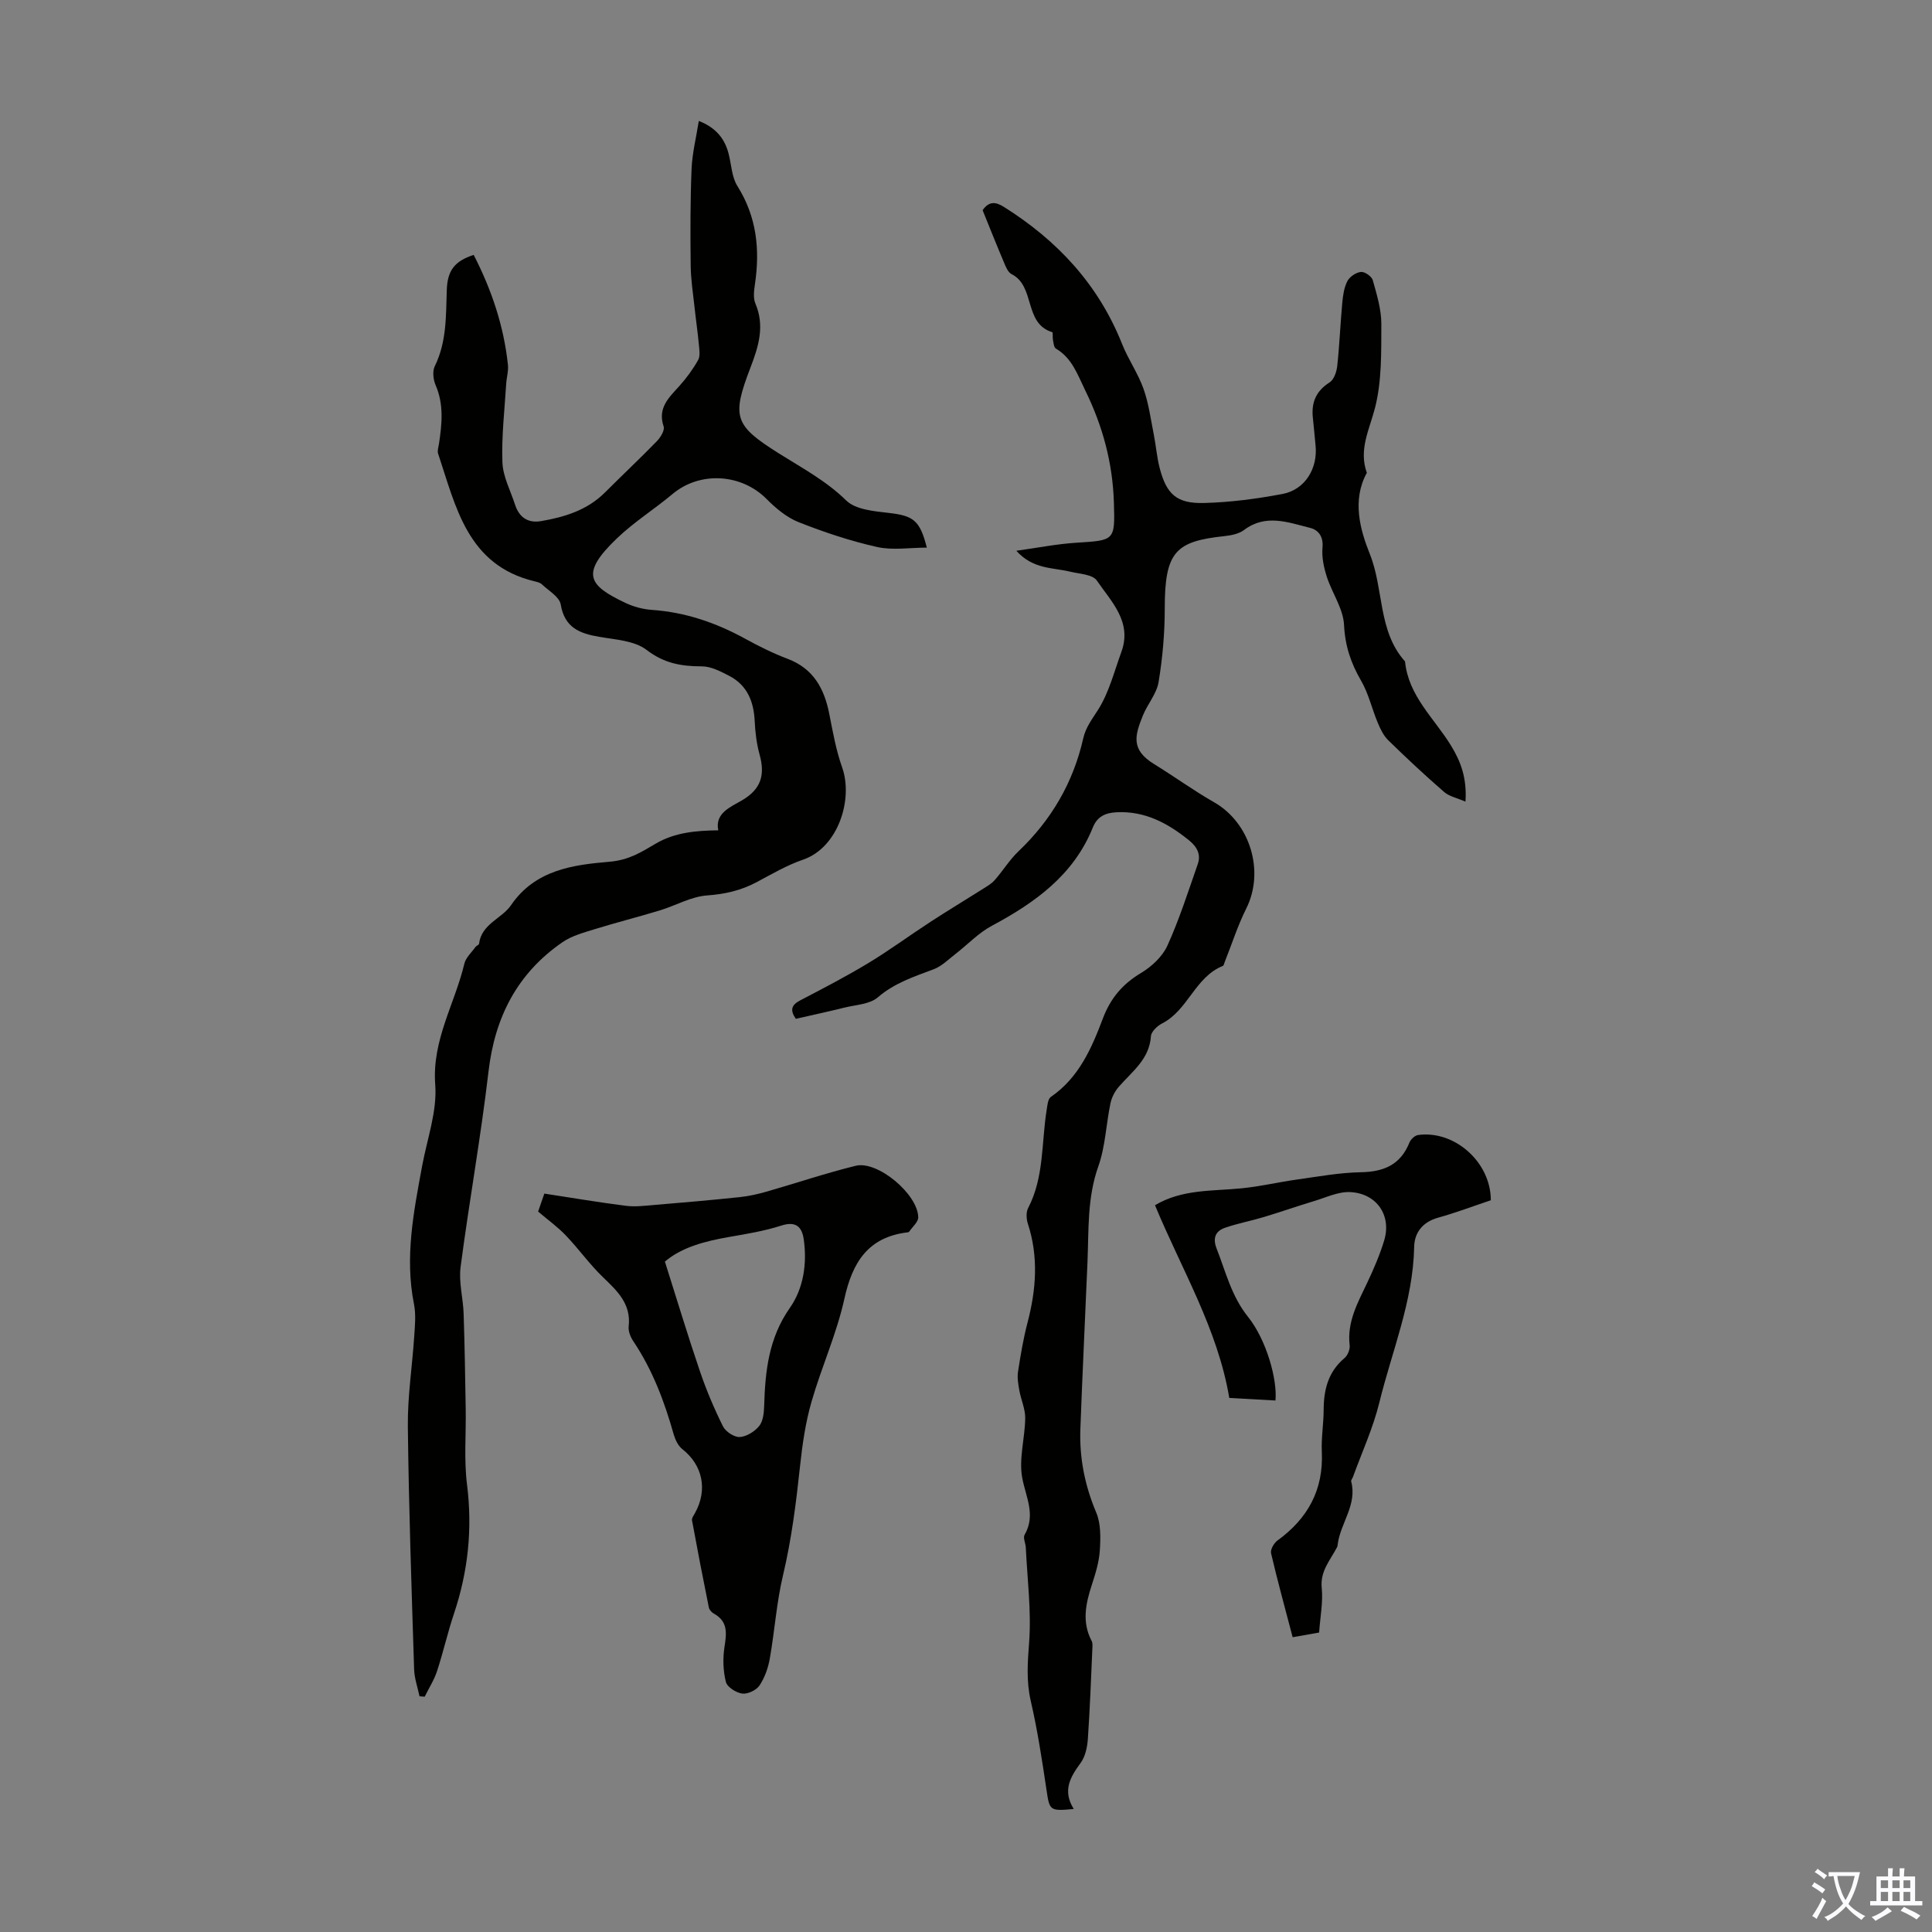 <svg enable-background="new 0 0 400 400" viewBox="0 0 400 400" xmlns="http://www.w3.org/2000/svg"><rect x="0" y="0" width="400" height="400" fill="#808080" stroke="none"/><g fill="#010100"><path d="m222.31 374.53c-5 .48-5.01.31-5.64-3.93-.92-6.17-1.86-12.36-3.26-18.43-.95-4.12-.65-8-.34-12.15.48-6.49-.38-13.07-.69-19.62-.04-.89-.61-2.01-.25-2.63 2.39-4.15.23-7.84-.5-11.86-.71-3.93.58-8.19.63-12.31.02-1.91-.88-3.81-1.22-5.74-.23-1.27-.46-2.62-.27-3.87.53-3.42 1.1-6.86 1.98-10.2 1.78-6.83 2.29-13.59.06-20.43-.32-.99-.4-2.39.06-3.26 3.33-6.4 2.73-13.5 3.83-20.3.15-.94.25-2.27.87-2.7 5.8-3.98 8.44-10.07 10.77-16.24 1.58-4.19 4.08-7.14 7.92-9.43 2.19-1.31 4.41-3.39 5.44-5.65 2.47-5.45 4.3-11.2 6.28-16.87.71-2.02-.15-3.59-1.83-4.95-4.39-3.54-9.1-6.08-14.95-5.79-2.28.11-4.01.83-4.94 3.15-3.97 9.85-11.95 15.56-20.92 20.36-2.76 1.47-5.01 3.89-7.52 5.83-1.46 1.13-2.85 2.54-4.52 3.17-4.07 1.53-8.1 2.83-11.56 5.81-1.68 1.45-4.57 1.54-6.93 2.13-3.34.83-6.71 1.55-10.04 2.32-1.24-1.78-.94-2.86.88-3.81 4.76-2.48 9.53-4.96 14.12-7.73 4.39-2.65 8.53-5.72 12.84-8.52 3.53-2.3 7.15-4.48 10.71-6.73.91-.58 1.9-1.12 2.6-1.91 1.72-1.94 3.09-4.23 4.96-6 6.8-6.48 11.32-14.22 13.39-23.36.53-2.34 1.86-4 3.09-5.95 2.26-3.57 3.33-7.91 4.81-11.96 2.27-6.23-2.09-10.4-5.08-14.77-.88-1.29-3.63-1.38-5.57-1.85-3.6-.87-7.64-.47-11.1-4.32 4.52-.63 8.43-1.41 12.38-1.66 8-.51 8.06-.39 7.82-8.32-.25-8.15-2.29-15.79-5.91-23.17-1.63-3.33-2.72-6.71-6.11-8.72-.41-.24-.47-1.16-.6-1.79-.11-.54.04-1.55-.15-1.6-5.94-1.81-3.44-9.51-8.42-12.02-.76-.38-1.21-1.56-1.59-2.46-1.52-3.59-2.96-7.21-4.4-10.77 1.31-1.89 2.69-1.76 4.36-.71 11.1 6.96 19.62 16.09 24.52 28.42 1.26 3.17 3.29 6.05 4.43 9.26 1.07 3.01 1.49 6.26 2.12 9.42.46 2.3.63 4.66 1.21 6.92 1.41 5.48 3.51 7.46 9.2 7.31 5.43-.14 10.9-.86 16.25-1.87 4.66-.88 7.33-5.28 6.84-10.04-.2-1.89-.33-3.78-.55-5.67-.36-3.19.62-5.59 3.46-7.39.9-.57 1.45-2.19 1.58-3.39.47-4.34.64-8.7 1.04-13.05.14-1.54.37-3.19 1.06-4.53.48-.91 1.79-1.8 2.81-1.9.79-.08 2.23.93 2.45 1.71.83 2.97 1.78 6.06 1.77 9.09-.02 5.81.11 11.81-1.31 17.35-1.16 4.52-3.42 8.64-1.69 13.44-3.14 5.7-1.35 11.9.62 16.82 2.93 7.31 1.64 15.94 7.29 22.24.69 7.13 6.02 11.73 9.48 17.36 2.03 3.29 3.36 6.76 3.03 11.66-1.74-.76-3.35-1.07-4.42-2-3.97-3.45-7.82-7.04-11.58-10.72-.98-.96-1.63-2.34-2.17-3.63-1.2-2.87-1.89-6.01-3.43-8.67-2.13-3.65-3.33-7.23-3.54-11.57-.17-3.37-2.48-6.6-3.57-9.97-.62-1.93-1.07-4.07-.89-6.05.21-2.31-.87-3.65-2.61-4.08-4.53-1.13-9.14-2.94-13.63.45-1.08.81-2.68 1.12-4.09 1.27-10.09 1.08-12.34 3.22-12.33 15 0 5.08-.45 10.22-1.28 15.23-.4 2.42-2.31 4.56-3.26 6.94-1.65 4.1-2.53 7.03 2.31 10.01 4.18 2.57 8.17 5.48 12.43 7.91 7.5 4.27 10.53 14.31 6.67 22.02-1.77 3.53-2.97 7.34-4.44 11.02-.12.3-.2.77-.42.86-5.74 2.31-7.18 9.15-12.54 11.89-1 .51-2.27 1.7-2.33 2.65-.32 4.79-3.91 7.31-6.65 10.47-.82.94-1.48 2.21-1.73 3.43-.91 4.34-1.05 8.92-2.51 13.04-2.33 6.54-1.97 13.2-2.25 19.87-.48 11.51-1.05 23.01-1.47 34.52-.22 5.99.92 11.7 3.28 17.29.98 2.31.91 5.21.75 7.81-.15 2.42-.9 4.84-1.66 7.17-1.27 3.89-2.09 7.71-.04 11.6.24.45.18 1.1.15 1.65-.28 6.21-.5 12.43-.93 18.64-.12 1.68-.51 3.59-1.45 4.91-2.14 2.93-3.89 5.74-1.47 9.6z"/><path d="m98.07 52.77c3.75 7.3 6.24 14.77 7.09 22.75.14 1.29-.28 2.63-.36 3.96-.33 5.42-.98 10.85-.78 16.25.11 2.95 1.68 5.86 2.62 8.77.85 2.61 2.67 3.86 5.39 3.39 4.9-.84 9.55-2.27 13.22-5.93 3.56-3.56 7.24-7.01 10.75-10.62.76-.78 1.66-2.26 1.4-3.04-1.3-3.86 1.1-5.99 3.27-8.4 1.47-1.64 2.8-3.45 3.87-5.36.47-.84.25-2.15.15-3.23-.24-2.6-.63-5.18-.9-7.77-.31-2.84-.76-5.69-.79-8.54-.08-6.66-.09-13.32.18-19.97.13-3.29.96-6.55 1.5-9.99 3.52 1.38 5.34 3.62 6.16 6.74.59 2.26.65 4.86 1.83 6.74 4 6.36 4.7 13.13 3.63 20.33-.19 1.31-.39 2.84.09 3.98 1.99 4.66.66 8.91-1.01 13.26-3.94 10.27-3.35 11.97 5.87 17.78 4.8 3.02 9.76 5.65 13.94 9.74 1.94 1.9 5.74 2.23 8.78 2.58 5.11.59 6.47 1.46 7.92 7.19-3.54 0-7.07.59-10.3-.13-5.52-1.24-10.96-3.05-16.24-5.14-2.47-.98-4.74-2.88-6.65-4.81-5.24-5.27-13.81-5.76-19.46-1.02-3.77 3.16-8 5.81-11.53 9.2-7.62 7.3-5.89 9.71 1.77 13.34 1.69.8 3.62 1.32 5.48 1.45 6.94.48 13.3 2.66 19.35 5.99 2.84 1.56 5.77 3.01 8.78 4.15 5.35 2.03 7.58 6.19 8.61 11.43.73 3.72 1.4 7.5 2.66 11.05 2.32 6.56-.79 16.59-8.11 19.1-3.36 1.15-6.49 3-9.65 4.68-3.21 1.7-6.5 2.45-10.19 2.72-3.32.23-6.51 2.1-9.8 3.1-4.47 1.36-9 2.5-13.46 3.88-2.31.72-4.78 1.37-6.72 2.72-9.33 6.44-13.98 15.49-15.29 26.76-1.58 13.53-4.01 26.96-5.78 40.48-.41 3.14.53 6.44.63 9.67.22 6.56.32 13.13.43 19.7.09 5.22-.38 10.51.27 15.65 1.16 9.2.22 18.04-2.71 26.77-1.31 3.91-2.21 7.96-3.5 11.88-.6 1.84-1.69 3.52-2.55 5.28-.36-.03-.71-.05-1.07-.08-.39-1.85-1.06-3.7-1.12-5.56-.53-16.77-1.11-33.54-1.3-50.31-.07-6.21.91-12.43 1.32-18.65.15-2.22.38-4.53-.05-6.68-1.94-9.71-.06-19.14 1.69-28.61 1.04-5.61 3.13-11.32 2.71-16.82-.7-9.23 4.05-16.72 6.03-25.05.3-1.27 1.5-2.33 2.31-3.47.19-.26.71-.41.73-.65.51-4.14 4.73-5.21 6.62-7.99 5.03-7.38 12.99-8.36 20.34-8.99 4.1-.35 6.6-1.98 9.63-3.76 3.91-2.3 8.3-2.7 12.94-2.75-.74-3.57 2.56-4.83 4.93-6.22 3.97-2.33 4.78-5.29 3.63-9.44-.62-2.25-.91-4.63-1.02-6.96-.19-4.06-1.55-7.42-5.27-9.36-1.78-.92-3.78-1.97-5.69-1.97-4.23 0-7.8-.62-11.42-3.4-2.51-1.93-6.48-2.13-9.86-2.72-4.06-.7-7.12-1.92-7.92-6.69-.26-1.57-2.49-2.84-3.9-4.17-.38-.36-1-.5-1.54-.63-13.89-3.35-16.26-15.41-19.95-26.45-.19-.58.08-1.32.18-1.98.62-4.11 1.05-8.16-.69-12.18-.49-1.14-.69-2.87-.18-3.91 2.48-5.04 2.31-10.4 2.49-15.76.13-4.1 1.63-6 5.57-7.3z"/><path d="m111.41 250.84c.38-1.08.77-2.23 1.29-3.72 5.68.87 11.27 1.82 16.89 2.53 1.94.25 3.96-.02 5.93-.18 5.88-.49 11.77-1 17.64-1.62 1.85-.19 3.69-.61 5.49-1.12 6.18-1.77 12.29-3.84 18.53-5.37 4.52-1.11 12.86 5.89 12.93 10.66.02.99-1.21 1.99-1.87 2.98-.05.08-.19.13-.3.14-8.19.97-11.45 6.16-13.12 13.76-1.6 7.27-4.76 14.18-6.82 21.37-1.22 4.24-1.87 8.7-2.34 13.1-.82 7.66-1.76 15.26-3.55 22.79-1.34 5.63-1.72 11.5-2.73 17.22-.34 1.94-1.05 3.96-2.13 5.58-.65.97-2.43 1.82-3.56 1.68-1.26-.16-3.12-1.33-3.4-2.4-.58-2.29-.66-4.85-.3-7.21.44-2.83.79-5.31-2.2-6.95-.45-.25-.93-.78-1.03-1.26-1.22-6.01-2.38-12.03-3.49-18.07-.08-.44.36-1.01.62-1.49 2.67-4.81 1.59-9.93-2.62-13.23-.86-.68-1.46-1.93-1.78-3.03-1.92-6.81-4.38-13.36-8.35-19.28-.59-.87-1.09-2.1-.98-3.09.53-4.67-2.34-7.33-5.31-10.19-2.77-2.66-5.01-5.84-7.67-8.62-1.64-1.74-3.63-3.16-5.77-4.98zm26.25 10.36c2.51 7.92 4.75 15.37 7.26 22.73 1.32 3.89 2.94 7.71 4.77 11.39.55 1.09 2.32 2.26 3.46 2.2 1.41-.08 3.1-1.13 4.03-2.28.81-1 .99-2.71 1.03-4.12.21-7.2.92-14.07 5.33-20.35 2.81-4.01 3.58-9.13 2.87-14.16-.37-2.6-1.62-3.85-4.67-2.86-3.48 1.12-7.15 1.72-10.78 2.35-5.01.87-9.82 2.13-13.3 5.1z"/><path d="m273.11 338c-1.82.32-3.53.62-5.48.97-1.56-5.95-3.13-11.64-4.47-17.38-.18-.76.6-2.12 1.33-2.65 6.26-4.54 9.54-10.45 9.18-18.33-.14-2.89.37-5.81.38-8.71.01-4.18.93-7.88 4.32-10.73.66-.55 1.16-1.8 1.06-2.65-.57-4.88 1.71-8.86 3.67-13.01 1.33-2.82 2.58-5.71 3.48-8.69 1.56-5.15-1.52-9.74-7.04-10.01-2.46-.12-5 1.12-7.47 1.86-3.49 1.05-6.93 2.26-10.42 3.31-2.66.8-5.41 1.31-8.03 2.22-1.97.68-2.58 2.14-1.74 4.28 1.9 4.84 3.07 9.87 6.51 14.16 3.85 4.81 6.1 13.06 5.68 17.32-3.08-.17-6.17-.34-9.56-.53-2.4-14.31-9.89-26.64-15.38-39.9 5.58-3.34 11.83-2.9 17.91-3.5 3.85-.38 7.64-1.28 11.48-1.82 4.39-.61 8.8-1.43 13.21-1.51 4.77-.08 8.23-1.54 10.08-6.15.27-.67 1.12-1.47 1.8-1.56 7.52-1.03 15.05 5.6 15.05 13.51-3.56 1.19-7.19 2.57-10.92 3.61-3.19.88-4.89 3.09-4.95 6.02-.22 11.27-4.6 21.58-7.22 32.28-1.29 5.26-3.6 10.27-5.46 15.39-.11.31-.43.66-.36.92 1.27 4.79-2.18 8.55-2.78 12.93-.03.22-.04.46-.14.66-1.38 2.69-3.54 4.93-3.18 8.46.3 2.93-.32 5.98-.54 9.23z"/></g><path d="m377.9 391.2c-.2.3-.4.5-.6.8-.7-.6-1.4-1-2.2-1.5.2-.3.4-.5.5-.8.6.4 1.4.8 2.3 1.5zm-1.8 6.1c-.2-.2-.5-.4-.9-.6.4-.6.8-1.2 1.2-1.9s.7-1.3.9-1.9c.3.3.5.5.8.7-.7 1.3-1.4 2.6-2 3.7zm2.2-9c-.3.3-.5.5-.6.8-.6-.6-1.3-1.1-2-1.5.3-.3.5-.5.6-.7.6.5 1.3.9 2 1.4zm.3.2v-.9h2 4.5c-.3 1.3-.6 2.5-1 3.6s-.9 2.1-1.4 3c.4.5 1 1 1.6 1.4s1.2.8 1.9 1.1c-.3.2-.5.4-.8.8-.4-.3-1-.7-1.6-1.2s-1.2-1.1-1.6-1.6c-.5.6-1.1 1.1-1.7 1.6s-1.4.9-2.1 1.4c-.1-.3-.3-.5-.7-.8.6-.2 1.2-.5 1.9-1s1.4-1.1 2-1.8c-.5-.8-.9-1.6-1.2-2.5s-.6-2-.8-3.2c-.4.1-.7.1-1 .1zm2.5 2.7c.3 1 .7 1.7 1 2.2.3-.5.6-1.1 1-2s.6-1.9.9-3h-3.2-.4c.1.9.3 1.8.7 2.8z" fill="#fbfafc"/><path d="m396.5 388.5v1.5 3.6h1.5v.9c-.4 0-1 0-1.7 0h-7.9c-.5 0-.9 0-1.2 0v-.9h1.3v-3.5c0-.7 0-1.2 0-1.6h2.4c0-.8 0-1.4 0-1.7h1c0 .3-.1.8-.1 1.7h1.5c0-.8 0-1.4 0-1.7h1c0 .3-.1.9-.1 1.7zm-8.2 9.2c-.2-.3-.5-.5-.8-.8.8-.3 1.4-.6 1.9-.9s1-.7 1.4-1.1c.3.3.6.5.9.8-1.6 1-2.8 1.6-3.4 2zm2.6-6.8v-1.6h-1.5v1.6zm0 2.7v-1.9h-1.5v1.9zm2.4-2.7v-1.6h-1.5v1.6zm0 2.7v-1.9h-1.5v1.9zm.2 2 .7-.8c.4.2.9.5 1.6.8s1.3.7 1.8 1c-.3.3-.5.5-.8.8-.4-.3-1.5-1-3.3-1.8zm2-4.7v-1.6h-1.4v1.6zm0 2.7v-1.9h-1.4v1.9z" fill="#fbfafc"/></svg>
